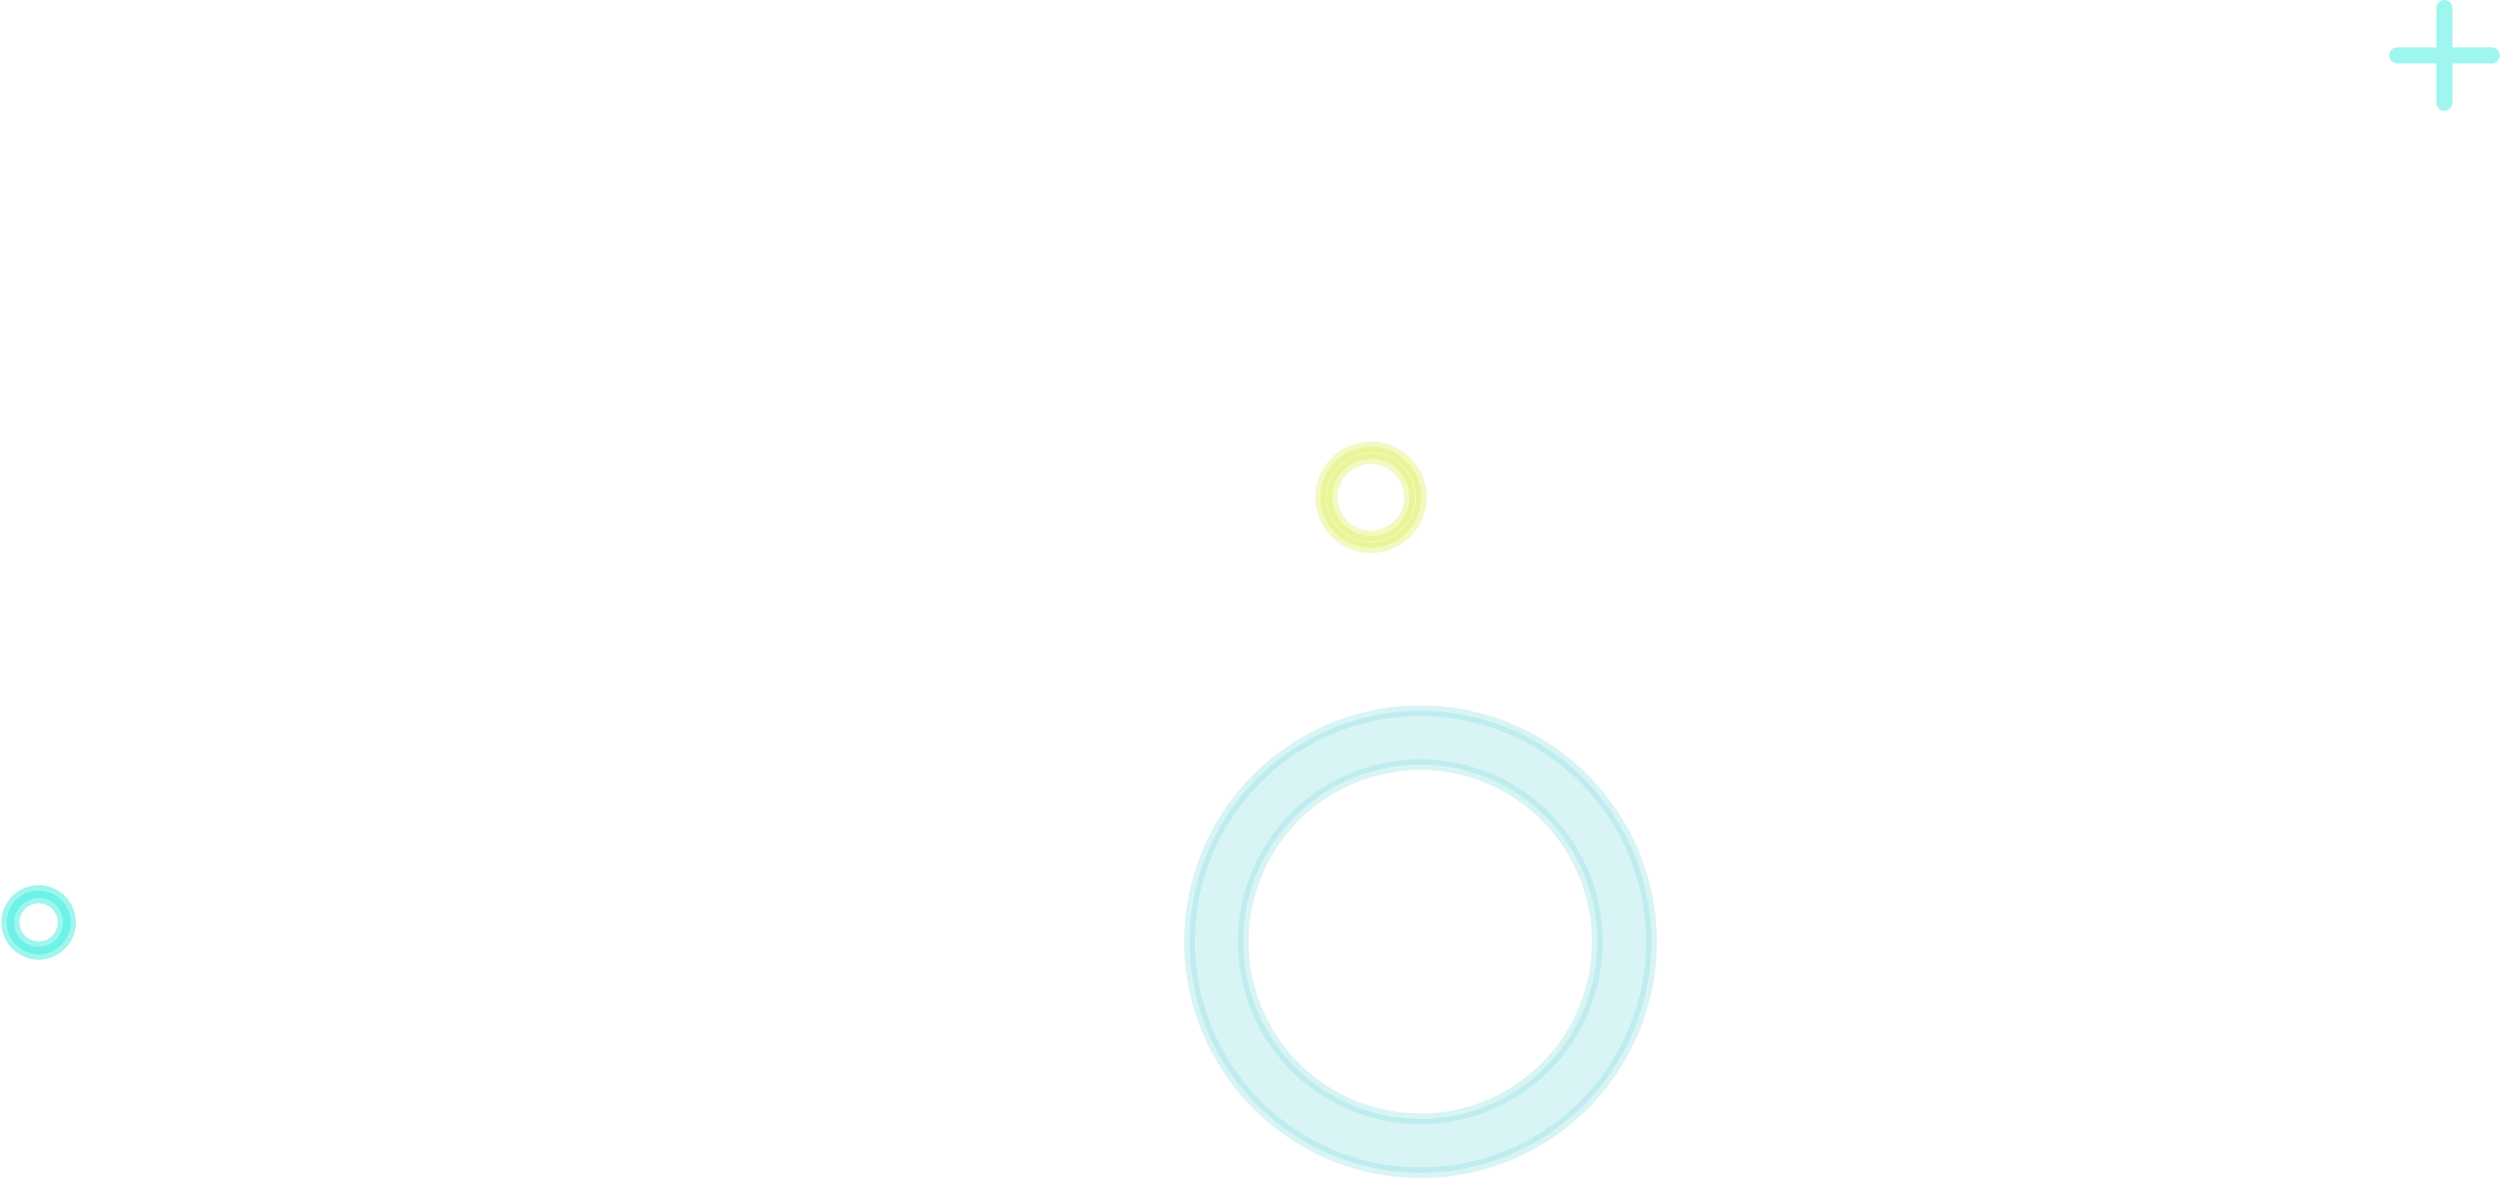 <?xml version="1.0" encoding="UTF-8"?>
<svg xmlns="http://www.w3.org/2000/svg" width="1488" height="702" viewBox="0 0 1488 702" fill="none">
  <path opacity="0.3" d="M815.965 266C810.033 266.007 804.236 267.772 799.308 271.073C794.379 274.373 790.539 279.061 788.274 284.544C786.008 290.026 785.419 296.057 786.581 301.874C787.742 307.691 790.602 313.033 794.799 317.225C798.996 321.418 804.342 324.271 810.16 325.426C815.979 326.581 822.009 325.985 827.489 323.713C832.968 321.441 837.652 317.596 840.946 312.663C844.241 307.731 846 301.932 846 296C845.991 288.04 842.822 280.41 837.191 274.785C831.559 269.16 823.925 266 815.965 266ZM815.965 318.993C811.418 318.993 806.972 317.645 803.191 315.118C799.41 312.592 796.463 309 794.722 304.799C792.982 300.598 792.527 295.974 793.414 291.514C794.301 287.054 796.491 282.957 799.707 279.741C802.922 276.526 807.019 274.336 811.479 273.449C815.94 272.562 820.563 273.017 824.764 274.757C828.966 276.497 832.557 279.445 835.083 283.226C837.61 287.007 838.958 291.452 838.958 296C838.958 302.1 836.537 307.951 832.225 312.267C827.914 316.582 822.065 319.01 815.965 319.016V318.993Z" fill="#D4EA34" stroke="#D4EA34" stroke-width="6.4" stroke-miterlimit="10"></path>
  <path opacity="0.32" d="M845.341 423C818.152 423.032 791.584 431.122 768.993 446.25C746.402 461.378 728.803 482.864 718.421 507.991C708.038 533.119 705.338 560.761 710.662 587.423C715.985 614.084 729.093 638.57 748.329 657.783C767.565 676.997 792.066 690.077 818.734 695.37C845.402 700.662 873.04 697.93 898.156 687.518C923.271 677.106 944.736 659.483 959.838 636.874C974.94 614.266 983 587.688 983 560.5C982.958 524.018 968.436 489.045 942.624 463.263C916.813 437.481 881.822 423 845.341 423ZM845.341 665.885C824.497 665.885 804.122 659.704 786.792 648.124C769.461 636.545 755.954 620.086 747.978 600.829C740.001 581.572 737.914 560.383 741.981 539.94C746.047 519.498 756.084 500.72 770.822 485.982C785.561 471.243 804.338 461.206 824.781 457.14C845.224 453.074 866.413 455.161 885.669 463.137C904.926 471.113 921.385 484.621 932.965 501.951C944.545 519.282 950.725 539.657 950.725 560.5C950.725 588.46 939.626 615.276 919.865 635.056C900.105 654.836 873.3 665.963 845.341 665.991V665.885Z" fill="#88DBDF" stroke="#88DBDF" stroke-width="6.4" stroke-miterlimit="10"></path>
  <g opacity="0.5">
    <path d="M1483.12 28.176H1426.8C1425.53 28.176 1424.31 28.682 1423.41 29.582C1422.51 30.482 1422 31.703 1422 32.976C1422 34.249 1422.51 35.47 1423.41 36.37C1424.31 37.27 1425.53 37.776 1426.8 37.776H1483.12C1484.39 37.776 1485.61 37.27 1486.51 36.37C1487.41 35.47 1487.92 34.249 1487.92 32.976C1487.92 31.703 1487.41 30.482 1486.51 29.582C1485.61 28.682 1484.39 28.176 1483.12 28.176Z" fill="#3FEEE0"></path>
    <path d="M1454.91 1.18524e-09C1453.64 1.18523e-09 1452.42 0.506 1451.52 1.406C1450.62 2.306 1450.11 3.527 1450.11 4.8V61.168C1450.11 62.441 1450.62 63.662 1451.52 64.562C1452.42 65.462 1453.64 65.968 1454.91 65.968C1456.18 65.968 1457.41 65.462 1458.31 64.562C1459.21 63.662 1459.71 62.441 1459.71 61.168V4.832C1459.72 4.199 1459.6 3.571 1459.36 2.985C1459.12 2.399 1458.76 1.866 1458.32 1.417C1457.87 0.968 1457.34 0.612 1456.76 0.368C1456.17 0.125 1455.54 -1.40667e-05 1454.91 1.18524e-09Z" fill="#3FEEE0"></path>
  </g>
  <path opacity="0.5" d="M23 530C19.242 530 15.569 531.114 12.444 533.202C9.32 535.29 6.884 538.257 5.446 541.729C4.008 545.201 3.632 549.021 4.365 552.707C5.098 556.392 6.908 559.778 9.565 562.435C12.222 565.092 15.608 566.902 19.293 567.635C22.979 568.368 26.799 567.992 30.271 566.554C33.743 565.116 36.71 562.68 38.798 559.556C40.886 556.431 42 552.758 42 549C41.994 543.963 39.99 539.133 36.429 535.571C32.867 532.009 28.037 530.006 23 530ZM23 563.562C20.12 563.562 17.304 562.708 14.91 561.108C12.515 559.508 10.648 557.234 9.546 554.573C8.444 551.912 8.156 548.984 8.718 546.159C9.279 543.334 10.666 540.74 12.703 538.703C14.739 536.666 17.334 535.279 20.159 534.718C22.984 534.156 25.912 534.444 28.573 535.546C31.234 536.648 33.508 538.515 35.108 540.91C36.708 543.304 37.562 546.12 37.562 549C37.558 552.861 36.023 556.563 33.293 559.293C30.563 562.023 26.861 563.558 23 563.562Z" fill="#3FEEE0" stroke="#3FEEE0" stroke-width="6.4" stroke-miterlimit="10"></path>
</svg>
